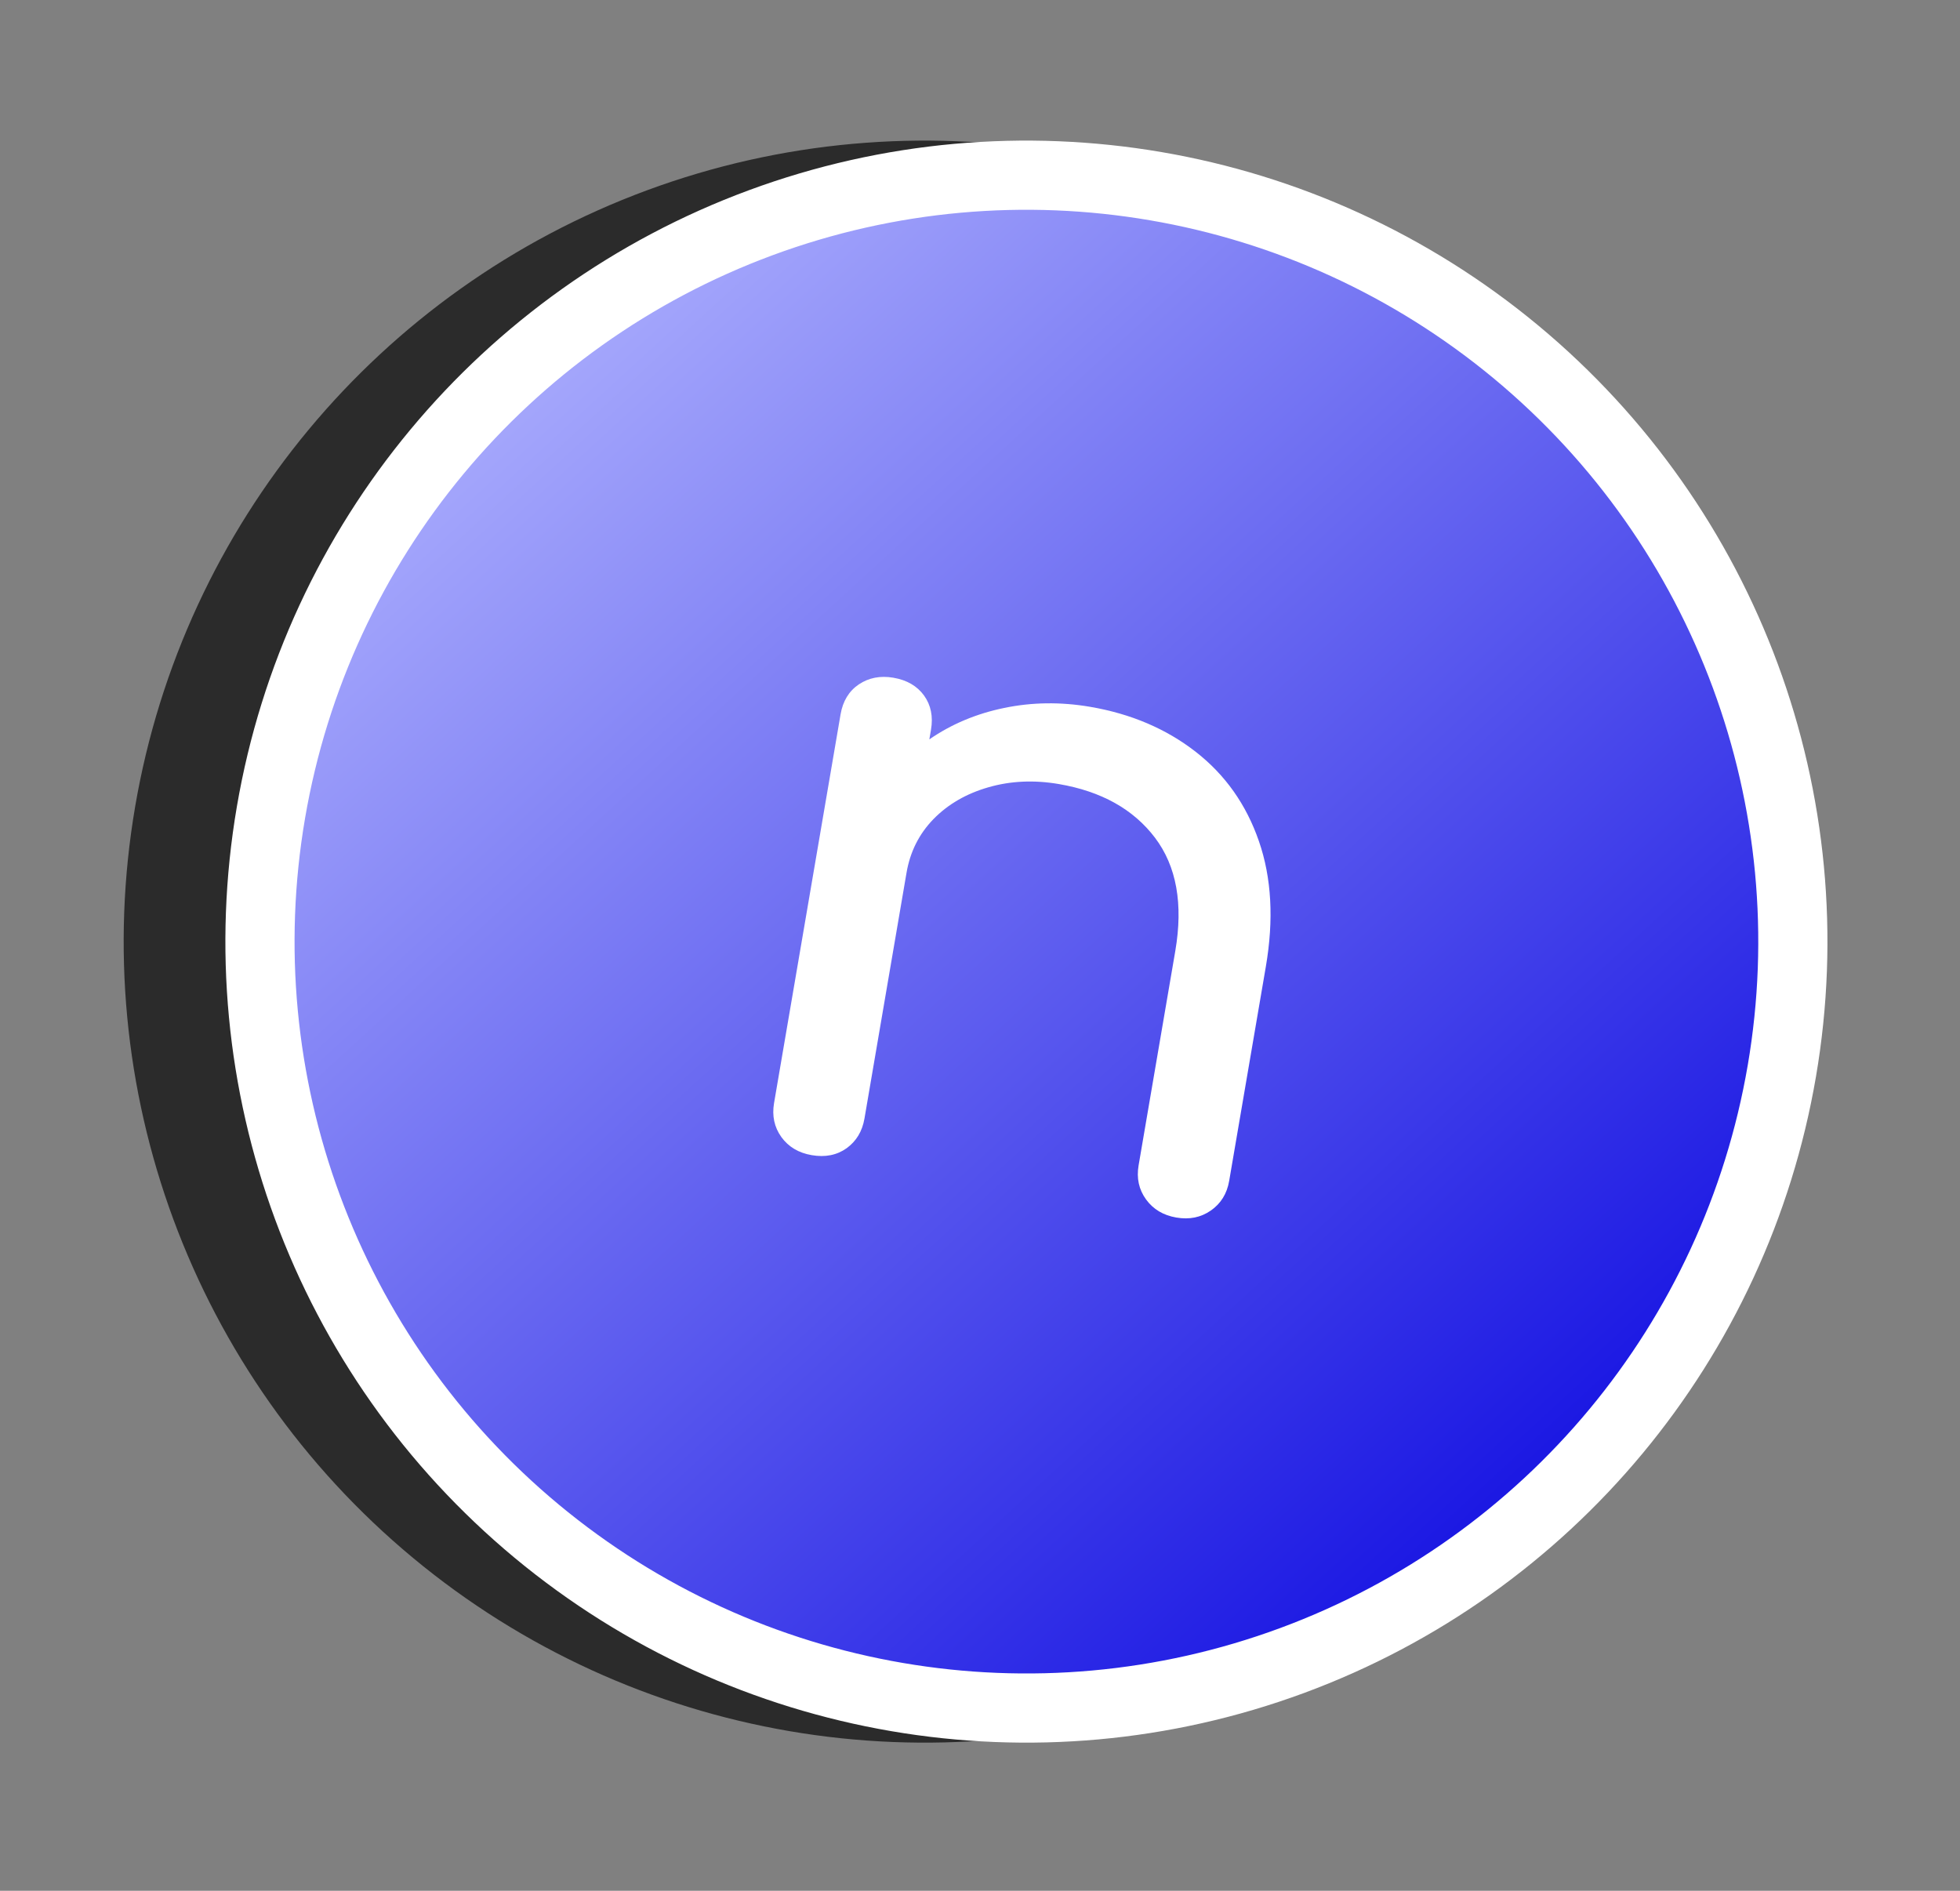 <svg width="85" height="82" viewBox="0 0 85 82" fill="none" xmlns="http://www.w3.org/2000/svg">
<rect x="0" y="0" width="85" height="82" fill="#808080" stroke="none"/>
<circle cx="40.102" cy="40.836" r="34.738" transform="rotate(9.714 40.102 40.836)" fill="#2B2B2B"/>
<circle cx="44.513" cy="40.836" r="33.238" transform="rotate(9.714 44.513 40.836)" fill="url(#paint0_linear_38_177)" stroke="white" stroke-width="3"/>
<path d="M47.283 30.654C49.05 30.957 50.575 31.607 51.856 32.605C53.136 33.602 54.048 34.894 54.595 36.478C55.145 38.063 55.246 39.877 54.897 41.916L53.306 51.212C53.211 51.768 52.945 52.196 52.509 52.499C52.078 52.798 51.58 52.899 51.016 52.802C50.451 52.706 50.013 52.445 49.702 52.018C49.39 51.588 49.283 51.096 49.378 50.54L50.969 41.243C51.318 39.205 51.024 37.565 50.088 36.329C49.15 35.093 47.76 34.317 45.917 34.002C44.839 33.818 43.818 33.866 42.859 34.144C41.904 34.419 41.112 34.878 40.483 35.521C39.858 36.164 39.469 36.94 39.314 37.848L37.49 48.506C37.395 49.062 37.136 49.491 36.715 49.796C36.292 50.097 35.788 50.197 35.2 50.096C34.635 49.999 34.197 49.739 33.886 49.312C33.579 48.883 33.474 48.391 33.569 47.835L36.453 30.981C36.552 30.404 36.816 29.971 37.245 29.68C37.678 29.391 38.178 29.294 38.743 29.391C39.331 29.492 39.774 29.75 40.074 30.164C40.372 30.579 40.473 31.075 40.374 31.652L40.303 32.065C41.261 31.404 42.343 30.949 43.549 30.702C44.754 30.452 45.998 30.434 47.283 30.654Z" fill="white"/>
<defs>
<linearGradient id="paint0_linear_38_177" x1="9.775" y1="18.076" x2="76.256" y2="69.585" gradientUnits="userSpaceOnUse">
<stop stop-color="#B8BBFF"/>
<stop offset="1" stop-color="#0400DF"/>
</linearGradient>
</defs>
</svg>
